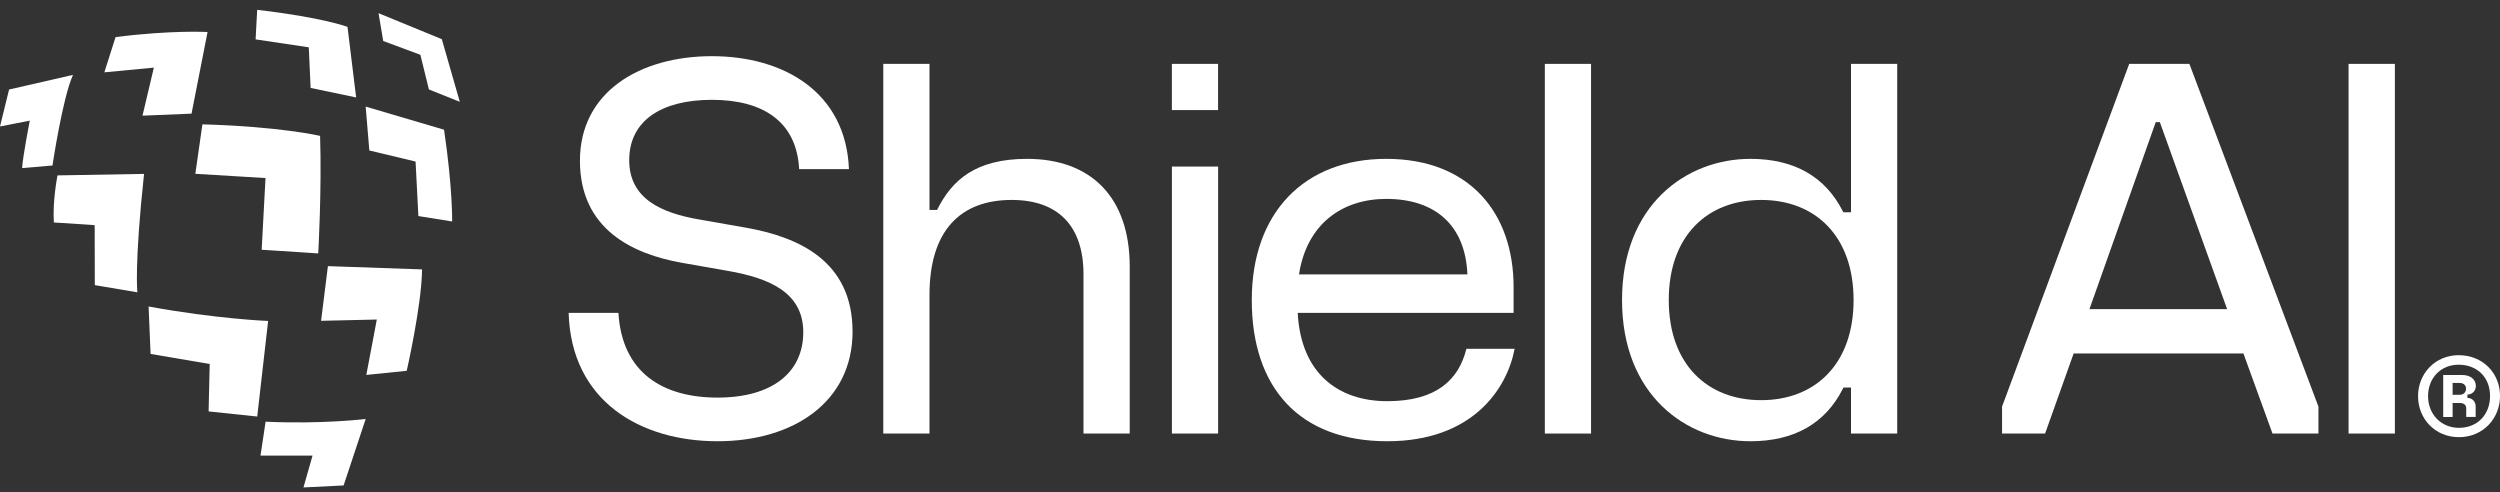 <svg width="127" height="25" viewBox="0 0 127 25" fill="none" xmlns="http://www.w3.org/2000/svg">
<rect x="0" y="0" width="127" height="25" fill="#333333" stroke="none"/>
<path d="M13.492 21.422L13.234 23.145H15.877L15.416 24.762L17.455 24.661L18.577 21.284C18.577 21.284 16.371 21.556 13.492 21.422V21.422Z" fill="white"/>
<path d="M16.312 16.297L19.142 16.232L18.609 19.046L20.662 18.836C20.662 18.836 21.421 15.507 21.441 13.686L16.658 13.52L16.311 16.297L16.312 16.297Z" fill="white"/>
<path d="M18.576 5.415L18.762 7.644L21.111 8.207L21.254 10.976L22.969 11.251C22.969 11.251 22.999 9.571 22.558 6.59L18.575 5.415L18.576 5.415Z" fill="white"/>
<path d="M2.921 8.91C2.921 8.91 2.663 10.195 2.736 11.301L4.81 11.438L4.816 14.484L6.978 14.85C6.978 14.85 6.82 13.459 7.318 8.834L2.921 8.91Z" fill="white"/>
<path d="M15.78 4.467L18.092 4.95L17.653 1.365C17.653 1.365 16.381 0.882 13.065 0.5L12.985 2L15.686 2.404L15.78 4.467Z" fill="white"/>
<path d="M16.167 12.874C16.167 12.874 16.349 9.627 16.261 6.902C16.261 6.902 14.222 6.425 10.282 6.317L9.923 8.829L13.488 9.045L13.293 12.687L16.167 12.874Z" fill="white"/>
<path d="M19.23 0.671L19.468 2.083L21.355 2.783L21.788 4.544L23.358 5.172L22.444 1.99L19.23 0.671Z" fill="white"/>
<path d="M7.239 5.876L9.73 5.773L10.544 1.626C10.544 1.626 8.706 1.522 5.87 1.885L5.301 3.674L7.816 3.435L7.239 5.876Z" fill="white"/>
<path d="M0.461 4.548L0 6.424L1.512 6.128C1.512 6.128 1.156 7.956 1.124 8.538L2.666 8.408C2.666 8.408 3.178 4.972 3.708 3.804L0.461 4.548Z" fill="white"/>
<path d="M7.549 15.57L7.65 17.98L10.653 18.491L10.597 20.9L13.067 21.16L13.621 16.305C13.621 16.305 10.975 16.201 7.55 15.57H7.549Z" fill="white"/>
<path d="M70.475 20.38C67.958 20.38 66.081 18.946 65.924 15.895H76.891V14.59C76.891 10.809 74.648 8.07 70.423 8.07C66.25 8.07 63.59 10.809 63.59 15.242C63.59 19.676 65.989 22.415 70.475 22.415C74.779 22.415 76.552 19.781 76.943 17.72H74.492C74.113 19.259 73.005 20.38 70.475 20.38ZM70.423 10.104C72.901 10.104 74.44 11.435 74.544 13.938H65.99C66.381 11.382 68.18 10.104 70.424 10.104H70.423Z" fill="white"/>
<path d="M37.885 11.565L35.511 11.148C33.633 10.822 31.964 10.118 31.964 8.136C31.964 6.127 33.607 5.071 36.163 5.071C38.72 5.071 40.467 6.14 40.597 8.592H43.127C42.971 4.68 39.815 2.854 36.163 2.854C32.512 2.854 29.461 4.667 29.461 8.162C29.461 11.656 32.147 12.909 34.651 13.352L37.024 13.769C38.993 14.121 40.806 14.812 40.806 16.873C40.806 18.933 39.215 20.198 36.45 20.198C33.686 20.198 31.599 18.947 31.416 15.895H28.887C29.017 20.407 32.564 22.415 36.45 22.415C40.336 22.415 43.31 20.394 43.31 16.847C43.31 13.3 40.636 12.048 37.885 11.565Z" fill="white"/>
<path d="M52.173 8.07C49.565 8.07 48.365 9.14 47.609 10.652C47.607 10.657 47.605 10.661 47.603 10.665H47.218C47.218 10.661 47.218 10.657 47.218 10.652V3.245H44.871V22.024H47.218V14.982C47.218 11.722 48.783 10.157 51.391 10.157C53.738 10.157 55.042 11.461 55.042 13.939V22.024H57.39V13.547C57.39 10.027 55.433 8.07 52.173 8.07Z" fill="white"/>
<path d="M61.88 8.461H59.533V22.024H61.88V8.461Z" fill="white"/>
<path d="M61.878 3.245H59.531V5.592H61.878V3.245Z" fill="white"/>
<path d="M94.031 10.783V10.783H93.642C93.632 10.767 93.623 10.749 93.614 10.73C92.727 8.983 91.162 8.07 88.919 8.07C85.659 8.07 82.399 10.417 82.399 15.242C82.399 20.067 85.659 22.415 88.919 22.415C91.162 22.415 92.727 21.502 93.614 19.754C93.627 19.729 93.639 19.706 93.651 19.685H94.031C94.031 19.691 94.031 19.696 94.031 19.702V22.023H96.378V3.245H94.031V10.783H94.031ZM89.467 20.328C86.729 20.328 84.773 18.503 84.773 15.242C84.773 11.982 86.729 10.157 89.467 10.157C92.206 10.157 94.162 11.982 94.162 15.242C94.162 18.502 92.206 20.328 89.467 20.328Z" fill="white"/>
<path d="M125.773 19.602C125.773 19.296 125.519 19.05 125.08 19.05H124.115V21.182H124.593V20.471H124.953C125.168 20.471 125.285 20.57 125.285 20.757V21.181H125.763V20.639C125.763 20.401 125.587 20.214 125.344 20.214V20.046C125.558 20.037 125.773 19.889 125.773 19.602L125.773 19.602ZM124.954 20.056H124.593V19.454H124.954C125.168 19.454 125.276 19.592 125.276 19.75C125.276 19.898 125.168 20.056 124.954 20.056Z" fill="white"/>
<path d="M80.825 3.245H78.478V22.024H80.825V3.245Z" fill="white"/>
<path d="M124.895 18.043C123.715 18.043 122.837 18.971 122.837 20.125C122.837 21.29 123.715 22.208 124.915 22.208C126.144 22.208 127.002 21.25 127.002 20.116C127.002 18.961 126.134 18.043 124.895 18.043ZM124.915 21.734C123.998 21.734 123.345 21.034 123.345 20.125C123.345 19.198 123.998 18.527 124.896 18.527C125.851 18.527 126.495 19.178 126.495 20.116C126.495 21.053 125.861 21.734 124.915 21.734L124.915 21.734Z" fill="white"/>
<path d="M121.66 3.245H119.307V22.024H121.66V3.245Z" fill="white"/>
<path d="M108.164 3.245L101.705 20.654V22.023H103.891L105.341 17.957H113.966L115.443 22.023H117.777V20.656L111.221 3.245H108.165H108.164ZM106.144 15.704L109.512 6.203H109.719L113.138 15.704H106.144Z" fill="white"/>
</svg>
